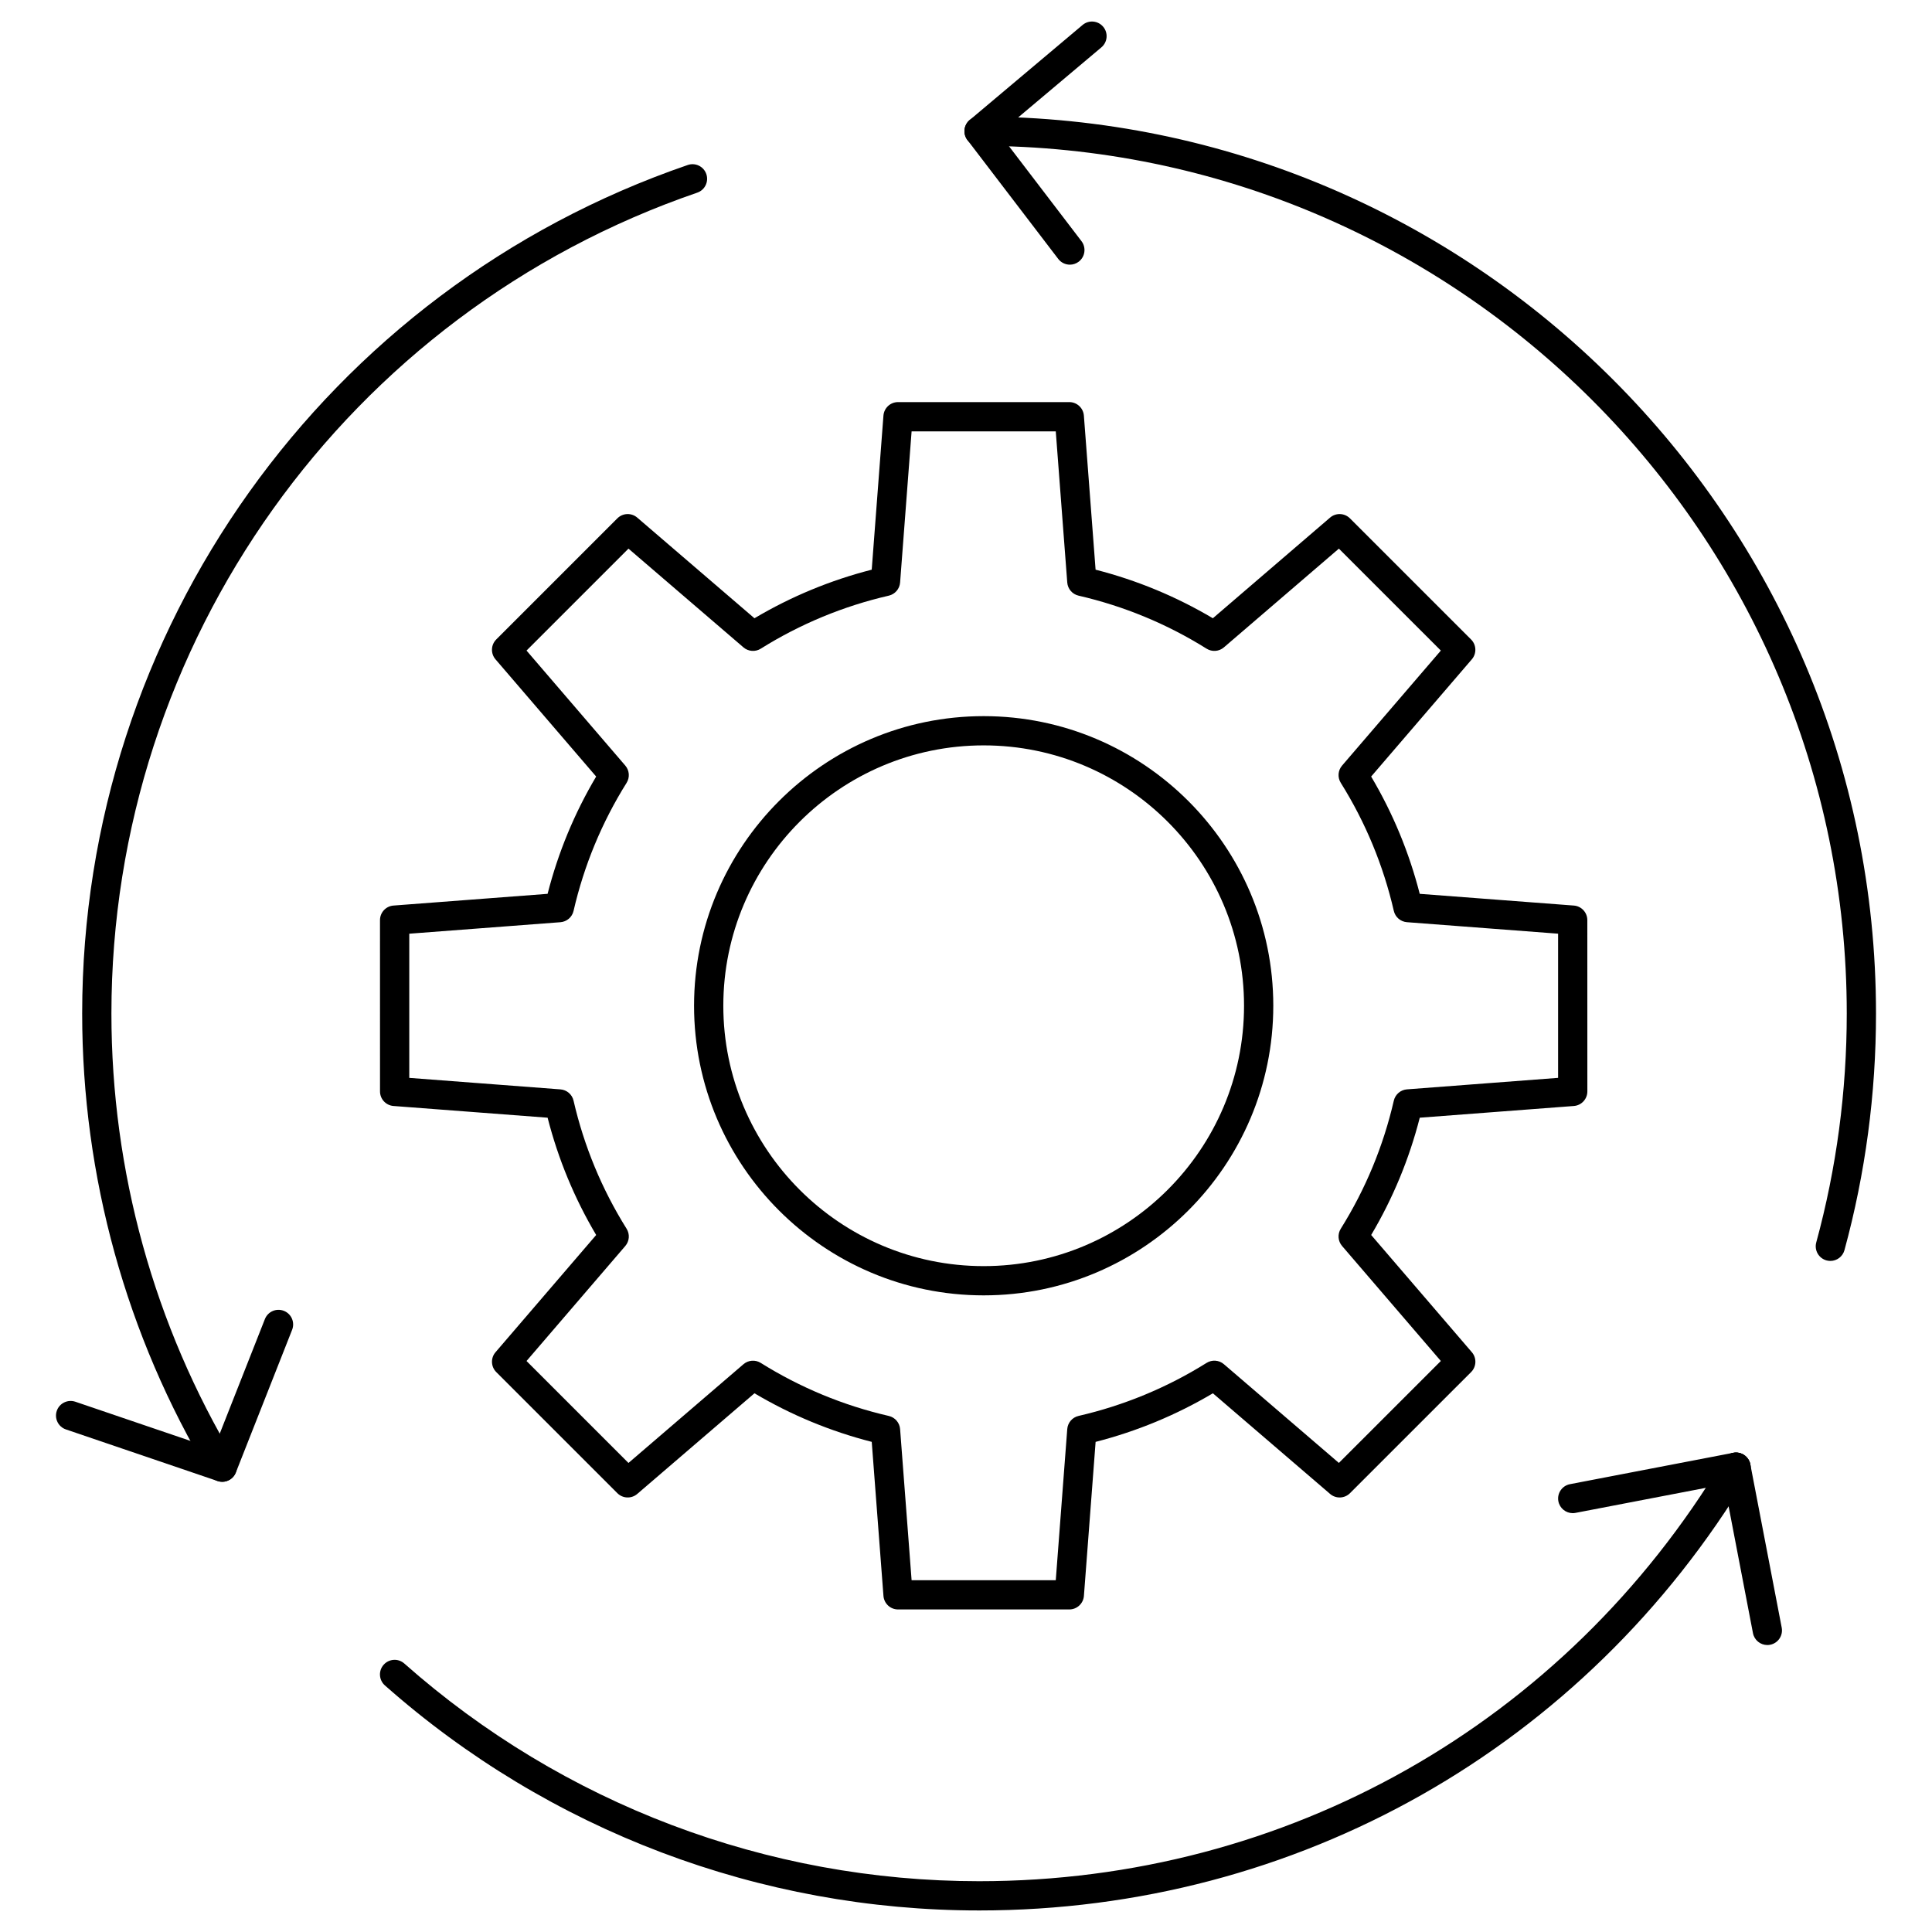 <?xml version="1.0" encoding="UTF-8"?>
<!-- Uploaded to: SVG Repo, www.svgrepo.com, Generator: SVG Repo Mixer Tools -->
<svg fill="#000000" width="800px" height="800px" version="1.1" viewBox="144 144 512 512" xmlns="http://www.w3.org/2000/svg">
 <g>
  <path d="m427.38 570.52h-45.391c-2.023 0-3.707-1.562-3.863-3.582l-3.106-40.828c-10.938-2.797-21.367-7.117-31.078-12.875l-31.066 26.676c-1.535 1.316-3.832 1.234-5.266-0.199l-32.094-32.094c-1.434-1.434-1.52-3.727-0.199-5.266l26.676-31.066c-5.758-9.707-10.074-20.137-12.871-31.082l-40.832-3.106c-2.019-0.152-3.582-1.836-3.582-3.863l-0.004-45.391c0-2.027 1.559-3.711 3.582-3.863l40.832-3.106c2.797-10.941 7.113-21.375 12.871-31.082l-26.676-31.066c-1.32-1.535-1.234-3.832 0.199-5.266l32.094-32.094c1.43-1.434 3.727-1.52 5.266-0.199l31.066 26.676c9.711-5.758 20.141-10.078 31.078-12.875l3.106-40.828c0.156-2.019 1.84-3.582 3.863-3.582h45.391c2.023 0 3.707 1.562 3.863 3.582l3.102 40.828c10.938 2.797 21.367 7.117 31.078 12.875l31.066-26.676c1.527-1.32 3.828-1.234 5.266 0.199l32.098 32.094c1.434 1.434 1.52 3.727 0.199 5.266l-26.68 31.066c5.758 9.707 10.074 20.141 12.875 31.082l40.832 3.106c2.019 0.152 3.582 1.836 3.582 3.863l0.008 45.391c0 2.027-1.559 3.711-3.582 3.863l-40.832 3.106c-2.801 10.945-7.117 21.375-12.875 31.082l26.68 31.066c1.32 1.535 1.234 3.832-0.199 5.266l-32.098 32.094c-1.434 1.43-3.734 1.52-5.266 0.199l-31.066-26.672c-9.711 5.754-20.141 10.074-31.078 12.875l-3.102 40.828c-0.16 2.019-1.844 3.578-3.867 3.578zm-41.797-7.75h38.207l3.043-40.051c0.129-1.691 1.34-3.102 2.992-3.484 12.043-2.777 23.461-7.504 33.938-14.055 1.434-0.898 3.297-0.762 4.578 0.344l30.477 26.168 27.02-27.016-26.172-30.477c-1.105-1.285-1.246-3.141-0.344-4.578 6.547-10.469 11.277-21.887 14.055-33.938 0.383-1.652 1.793-2.863 3.481-2.992l40.055-3.047v-38.207l-40.055-3.047c-1.688-0.129-3.102-1.34-3.481-2.992-2.777-12.047-7.504-23.465-14.055-33.934-0.902-1.438-0.762-3.293 0.344-4.578l26.172-30.477-27.02-27.016-30.477 26.172c-1.281 1.105-3.144 1.242-4.578 0.344-10.477-6.555-21.895-11.281-33.938-14.055-1.652-0.379-2.863-1.793-2.992-3.484l-3.043-40.051h-38.207l-3.047 40.051c-0.129 1.691-1.34 3.102-2.992 3.484-12.043 2.773-23.461 7.504-33.938 14.055-1.434 0.898-3.293 0.762-4.578-0.344l-30.477-26.172-27.016 27.016 26.172 30.477c1.105 1.285 1.246 3.144 0.344 4.582-6.555 10.469-11.281 21.883-14.055 33.934-0.383 1.652-1.789 2.863-3.481 2.992l-40.055 3.047v38.207l40.055 3.047c1.691 0.129 3.102 1.34 3.481 2.992 2.773 12.051 7.504 23.465 14.055 33.934 0.902 1.438 0.762 3.293-0.344 4.582l-26.172 30.477 27.016 27.016 30.477-26.168c1.285-1.105 3.144-1.242 4.578-0.344 10.477 6.551 21.895 11.281 33.938 14.055 1.652 0.383 2.863 1.793 2.992 3.484zm175.21-129.54h0.039zm-156.11 54.055c-42.32 0-76.75-34.43-76.75-76.75 0-42.32 34.43-76.75 76.75-76.75s76.754 34.43 76.754 76.75c-0.004 42.32-34.438 76.75-76.754 76.75zm0-145.75c-38.047 0-68.996 30.953-68.996 69s30.949 69 68.996 69 69-30.953 69-69-30.953-69-69-69z"/>
  <path d="m560.79 545c-1.82 0-3.445-1.289-3.805-3.144-0.402-2.102 0.973-4.133 3.078-4.535l43.258-8.312c2.09-0.414 4.129 0.973 4.539 3.074 0.402 2.102-0.973 4.133-3.078 4.535l-43.258 8.312c-0.246 0.047-0.492 0.07-0.734 0.07z"/>
  <path d="m612.36 579.95c-1.82 0-3.445-1.289-3.805-3.144l-8.312-43.262c-0.402-2.102 0.973-4.133 3.078-4.535 2.09-0.414 4.129 0.973 4.539 3.074l8.312 43.262c0.402 2.102-0.973 4.133-3.078 4.535-0.246 0.047-0.492 0.07-0.734 0.07z"/>
  <path d="m403.47 650.29c-58.09 0-114.02-21.18-157.47-59.641-1.602-1.418-1.754-3.867-0.332-5.469 1.426-1.605 3.871-1.75 5.473-0.336 42.031 37.203 96.129 57.695 152.33 57.695 81.5 0 155.25-41.762 197.26-111.71 1.102-1.828 3.481-2.43 5.316-1.328 1.836 1.102 2.43 3.484 1.328 5.32-43.434 72.305-119.66 115.47-203.91 115.47z"/>
  <path d="m202.89 536.69c-1.316 0-2.602-0.668-3.328-1.883-22.102-36.797-33.785-79.059-33.785-122.21 0-101.55 64.488-191.92 160.48-224.87 2.043-0.699 4.231 0.383 4.926 2.406 0.691 2.023-0.387 4.231-2.406 4.922-92.859 31.883-155.25 119.3-155.25 217.54 0 41.75 11.301 82.633 32.68 118.23 1.102 1.832 0.508 4.215-1.328 5.316-0.621 0.379-1.312 0.555-1.988 0.555z"/>
  <path d="m629.07 478.16c-0.34 0-0.68-0.047-1.023-0.137-2.066-0.562-3.285-2.695-2.723-4.758 5.367-19.68 8.086-40.09 8.086-60.668 0-126.79-103.15-229.95-229.95-229.95-2.141 0-3.875-1.734-3.875-3.875s1.734-3.875 3.875-3.875c131.07 0 237.7 106.63 237.7 237.7 0 21.266-2.812 42.363-8.359 62.707-0.469 1.723-2.031 2.856-3.734 2.856z"/>
  <path d="m427.53 214.14c-1.168 0-2.32-0.523-3.086-1.523l-24.055-31.492c-1.258-1.645-1-3.984 0.586-5.316l29.922-25.191c1.641-1.383 4.082-1.164 5.457 0.469 1.383 1.637 1.168 4.082-0.469 5.461l-27.09 22.809 21.812 28.555c1.297 1.703 0.973 4.133-0.727 5.434-0.707 0.539-1.535 0.797-2.352 0.797z"/>
  <path d="m202.89 536.69c-0.418 0-0.836-0.066-1.25-0.207l-40.176-13.672c-2.023-0.691-3.109-2.891-2.418-4.918 0.688-2.023 2.891-3.102 4.918-2.422l36.68 12.484 13.555-34.383c0.789-1.992 3.031-2.969 5.031-2.184 1.992 0.785 2.969 3.035 2.184 5.027l-14.914 37.82c-0.605 1.52-2.059 2.453-3.609 2.453z"/>
 </g>
</svg>